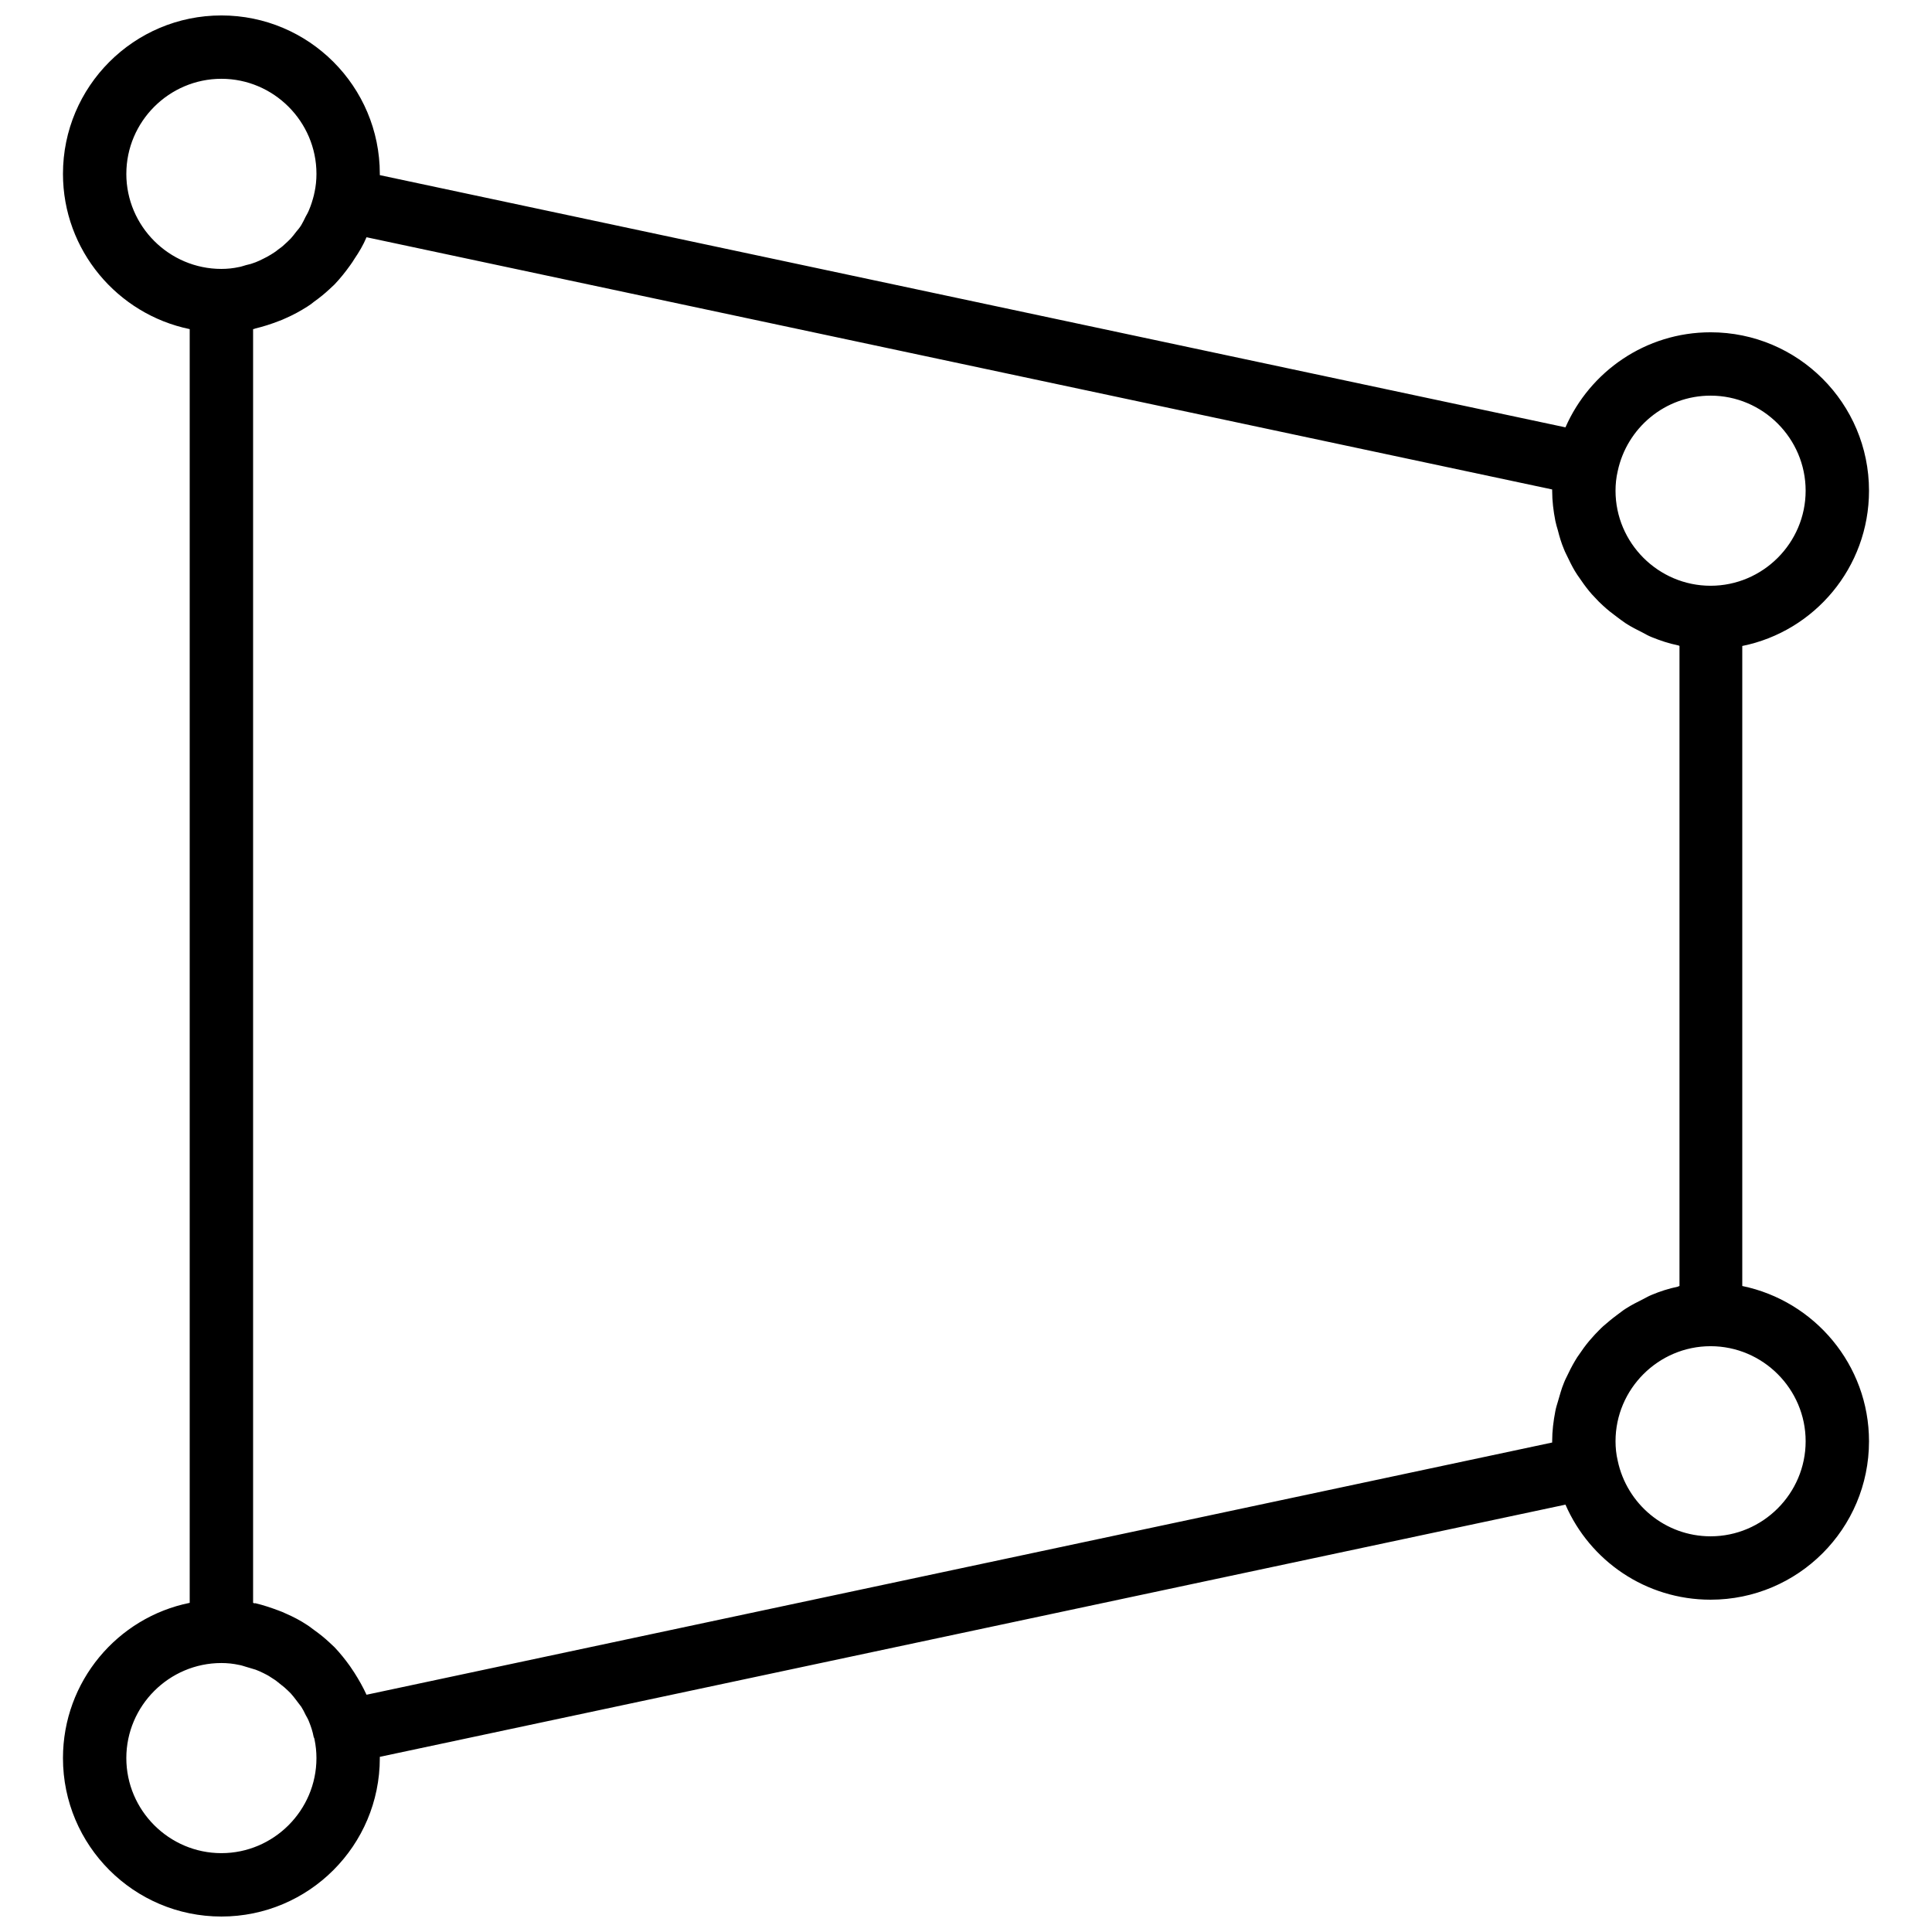 <?xml version="1.0" encoding="UTF-8"?>
<!-- Uploaded to: SVG Repo, www.svgrepo.com, Generator: SVG Repo Mixer Tools -->
<svg width="800px" height="800px" version="1.1" viewBox="144 144 512 512" xmlns="http://www.w3.org/2000/svg">
 <defs>
  <clipPath id="a">
   <path d="m160 148.09h480v503.81h-480z"/>
  </clipPath>
 </defs>
 <g clip-path="url(#a)">
  <path d="m605.72 484.8v-169.61c19.145-3.863 33.586-20.824 33.586-41.145 0-23.176-18.809-41.984-41.984-41.984-17.215 0-31.992 10.41-38.457 25.191l-314.21-66.84v-0.336c0-23.176-18.809-41.984-41.984-41.984s-41.984 18.809-41.984 41.984c0 20.238 14.441 37.199 33.586 41.145v337.55c-19.145 3.863-33.586 20.824-33.586 41.145 0 23.176 18.809 41.984 41.984 41.984s41.984-18.809 41.984-41.984v-0.336l314.21-66.836c6.465 14.863 21.242 25.191 38.457 25.191 23.176 0 41.984-18.809 41.984-41.984 0-20.238-14.441-37.199-33.586-41.148zm-8.398-235.95c13.855 0 25.191 11.336 25.191 25.191s-11.336 25.191-25.191 25.191-25.191-11.336-25.191-25.191c0-1.68 0.168-3.441 0.586-5.207 2.438-11.418 12.516-19.984 24.605-19.984zm-419.84-58.777c0-13.855 11.336-25.191 25.191-25.191s25.191 11.336 25.191 25.191c0 1.68-0.168 3.273-0.504 4.871l-0.086 0.336c0 0.168-0.082 0.25-0.082 0.418-0.34 1.344-0.758 2.688-1.262 3.863-0.254 0.672-0.59 1.258-0.926 1.848-0.336 0.754-0.754 1.512-1.176 2.266-0.418 0.672-0.84 1.176-1.344 1.762-0.418 0.59-0.922 1.18-1.426 1.766-0.504 0.504-1.094 1.094-1.68 1.598-0.504 0.504-1.09 0.922-1.68 1.344-0.586 0.5-1.258 0.922-1.93 1.34-0.672 0.422-1.344 0.758-2.016 1.094-0.672 0.336-1.344 0.672-2.016 0.922-0.84 0.336-1.68 0.586-2.519 0.754-0.672 0.172-1.258 0.422-1.848 0.508-1.512 0.336-3.106 0.504-4.703 0.504-13.855 0-25.188-11.336-25.188-25.191zm25.188 445.03c-13.855 0-25.191-11.336-25.191-25.191s11.336-25.191 25.191-25.191c1.594 0 3.191 0.168 4.703 0.504 0.586 0.082 1.258 0.336 1.848 0.504 0.84 0.25 1.68 0.504 2.519 0.754 0.672 0.25 1.426 0.586 2.098 0.922 0.672 0.336 1.344 0.672 1.93 1.09 0.672 0.418 1.344 0.84 1.93 1.344 0.586 0.418 1.09 0.922 1.68 1.344 0.586 0.504 1.176 1.09 1.68 1.594 0.504 0.586 1.008 1.176 1.426 1.762 0.418 0.586 0.922 1.176 1.344 1.762 0.418 0.672 0.84 1.426 1.176 2.184 0.336 0.586 0.672 1.176 0.922 1.848 0.504 1.258 0.922 2.519 1.176 3.863 0 0.168 0.082 0.25 0.168 0.418l0.082 0.336c0.344 1.691 0.512 3.285 0.512 4.965 0 13.855-11.336 25.191-25.191 25.191zm352.67-108.82-314.21 66.84c-0.922-2.016-2.016-3.945-3.191-5.793-0.418-0.586-0.754-1.176-1.176-1.762-1.258-1.762-2.602-3.441-4.113-5.039-0.418-0.418-0.922-0.84-1.344-1.258-1.258-1.176-2.602-2.266-4.031-3.273-0.586-0.418-1.176-0.922-1.848-1.344-1.762-1.176-3.695-2.184-5.625-3.023-0.672-0.336-1.344-0.586-2.016-0.84-2.016-0.754-4.031-1.426-6.129-1.93-0.168 0.078-0.418-0.004-0.586-0.09v-337.55c0.168 0 0.418-0.082 0.586-0.168 2.098-0.504 4.199-1.176 6.129-1.93 0.672-0.25 1.344-0.504 2.016-0.84 1.93-0.84 3.777-1.848 5.625-3.023 0.672-0.418 1.258-0.84 1.848-1.344 1.43-1.008 2.773-2.102 4.031-3.277 0.418-0.418 0.922-0.84 1.344-1.258 1.512-1.594 2.856-3.273 4.117-5.039 0.418-0.586 0.84-1.176 1.176-1.762 1.258-1.848 2.348-3.695 3.188-5.711l314.21 66.84v0.336c0 2.769 0.336 5.375 0.84 7.977 0.168 0.84 0.418 1.68 0.672 2.519 0.418 1.68 0.922 3.359 1.594 4.953 0.336 0.922 0.84 1.762 1.258 2.688 0.672 1.426 1.426 2.856 2.266 4.113 0.586 0.84 1.176 1.68 1.762 2.519 0.922 1.258 1.848 2.434 2.938 3.527 0.672 0.754 1.426 1.512 2.184 2.184 1.176 1.09 2.352 2.016 3.609 2.938 0.754 0.586 1.594 1.176 2.434 1.762 1.426 0.922 2.938 1.68 4.449 2.434 0.754 0.418 1.512 0.84 2.352 1.176 2.266 0.922 4.535 1.68 6.969 2.184 0.168 0 0.25 0.082 0.418 0.168v169.62c-0.168 0-0.25 0.082-0.418 0.168-2.434 0.504-4.785 1.258-6.969 2.184-0.84 0.336-1.512 0.754-2.352 1.176-1.512 0.754-3.023 1.512-4.449 2.434-0.84 0.504-1.594 1.176-2.434 1.762-1.258 0.922-2.434 1.93-3.609 2.938-0.754 0.672-1.426 1.426-2.184 2.184-1.008 1.09-2.016 2.266-2.938 3.527-0.586 0.84-1.176 1.68-1.762 2.519-0.84 1.344-1.594 2.688-2.266 4.113-0.418 0.922-0.922 1.762-1.258 2.688-0.672 1.594-1.09 3.273-1.594 4.953-0.25 0.84-0.504 1.594-0.672 2.519-0.504 2.609-0.84 5.211-0.84 7.981v0.336zm41.984 24.855c-12.09 0-22.168-8.566-24.602-19.984-0.422-1.762-0.59-3.527-0.59-5.207 0-13.855 11.336-25.191 25.191-25.191s25.191 11.336 25.191 25.191-11.336 25.191-25.191 25.191z"/>
 </g>
</svg>
